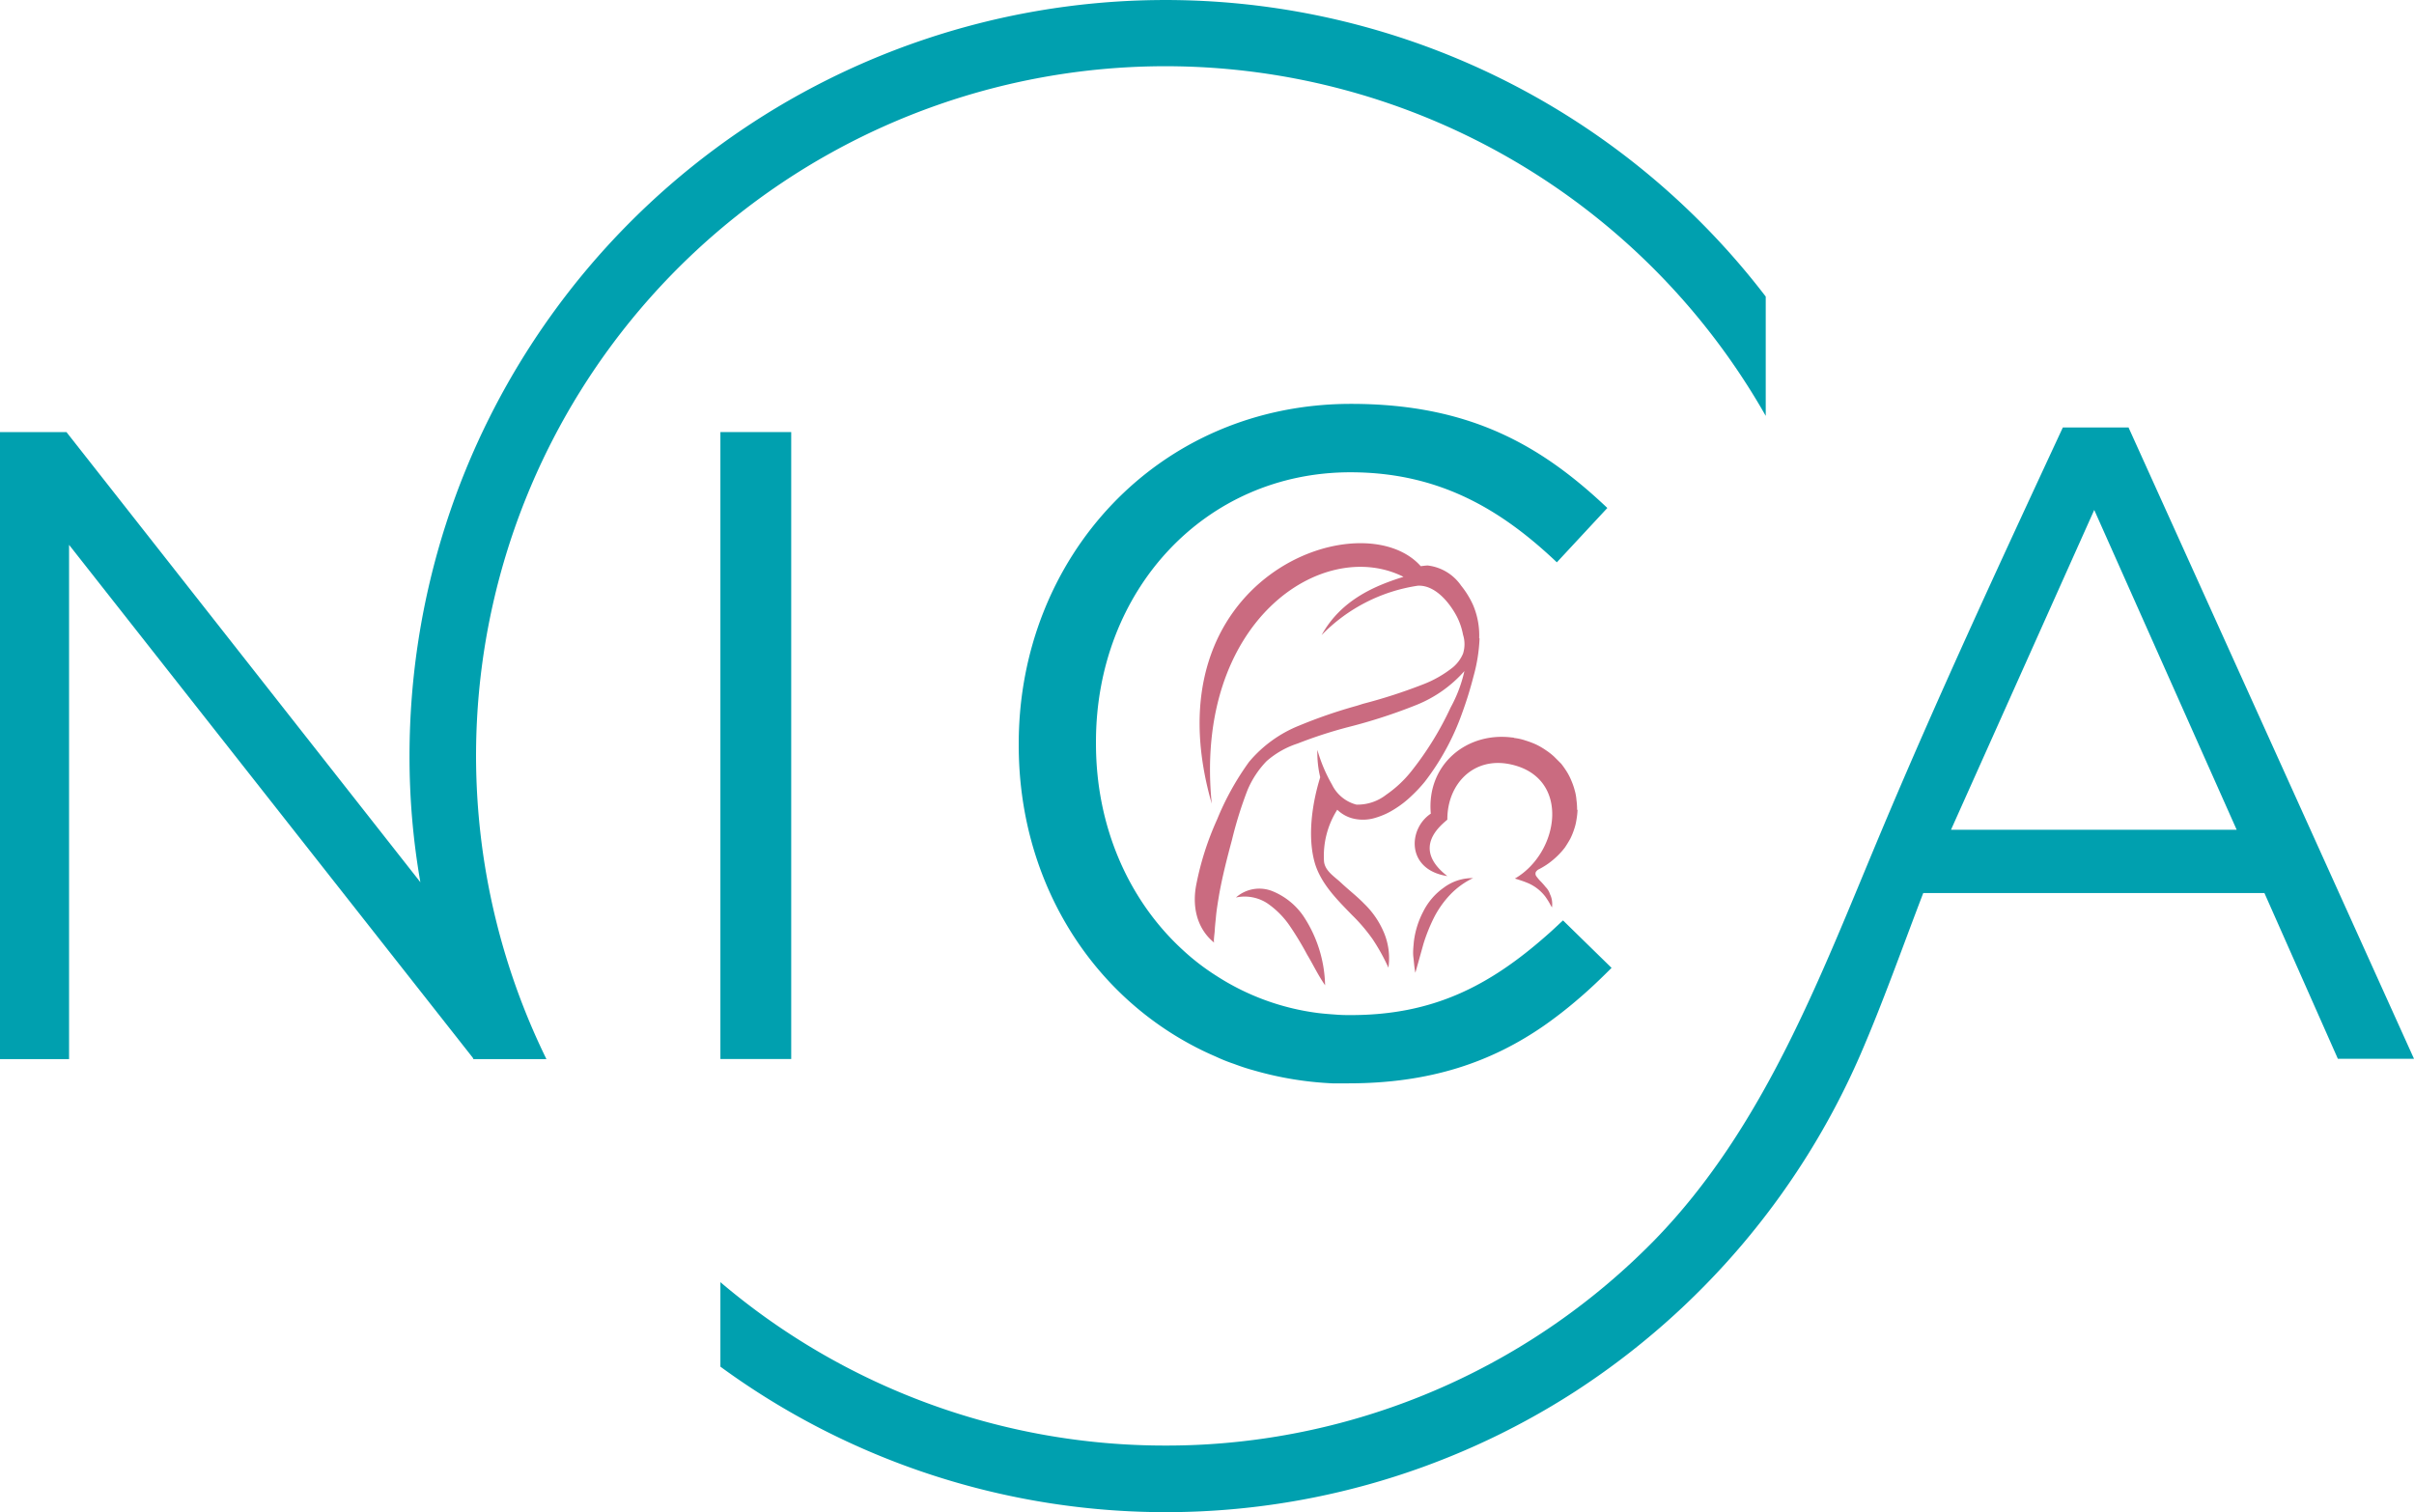 <svg xmlns="http://www.w3.org/2000/svg" viewBox="0 0 331.34 207.57"><defs><style>.cls-1{fill:#00a0af;}.cls-2{fill:#ca6b80;}</style></defs><g id="Layer_2" data-name="Layer 2"><g id="Layer_1-2" data-name="Layer 1"><rect class="cls-1" x="98.88" y="59.31" width="9.72" height="86.06"></rect><path class="cls-2" d="M181.91,135.29c-1-1.43-1.67-2.88-2.49-4.24a42.75,42.75,0,0,0-2.42-4,11.87,11.87,0,0,0-3.06-3.06,5.7,5.7,0,0,0-4.3-.79,4.84,4.84,0,0,1,5.06-.85,9.51,9.51,0,0,1,4.18,3.37,17.83,17.83,0,0,1,3,9.54"></path><path class="cls-2" d="M202.24,120.51a10.78,10.78,0,0,0-3.22,2.33,13.38,13.38,0,0,0-2.18,3.09,23.74,23.74,0,0,0-1.45,3.6l-1.12,4c-.15-.7-.18-1.39-.27-2.12s0-1.39.06-2.12a11.93,11.93,0,0,1,1.27-4.12,8.87,8.87,0,0,1,2.85-3.33,6.54,6.54,0,0,1,4.06-1.3"></path><path class="cls-1" d="M221.2,132.86c-1.52,1.52-3,2.94-4.58,4.28a59,59,0,0,1-4.66,3.63c-7.21,5-15.6,7.94-26.87,7.94h-.21c-.67,0-1.31,0-2,0a46.35,46.35,0,0,1-10.82-1.79c-.9-.24-1.81-.55-2.69-.88a22.89,22.89,0,0,1-2.49-1c-1.12-.48-2.21-1-3.27-1.57-14.45-7.7-23.78-23.12-23.78-41.14v-.27c0-25.51,19.09-46.62,45.62-46.62,16.36,0,26.18,5.78,35.17,14.29l-6.93,7.46C206.11,70,197.6,64.83,185.36,64.83c-20,0-34.93,16.23-34.93,37v.25c0,11.45,4.52,21.53,11.88,28.29a31.68,31.68,0,0,0,4.63,3.57,33.48,33.48,0,0,0,14,5.12c.82.1,1.67.16,2.48.22s1.31.06,2,.06c11.27,0,19-4,26.87-10.94.73-.63,1.46-1.33,2.18-2a.06.06,0,0,0,.06-.06Z"></path><path class="cls-2" d="M216.53,111.18a10.67,10.67,0,0,1-.15,1.36,7.18,7.18,0,0,1-.33,1.33,9.17,9.17,0,0,1-.52,1.27c-.24.43-.48.82-.75,1.22a10.39,10.39,0,0,1-1,1.12,11.6,11.6,0,0,1-1.18,1,10.45,10.45,0,0,1-1.37.84.75.75,0,0,0-.27.19.8.8,0,0,0-.15.18.6.6,0,0,0,.09.63,7.41,7.41,0,0,0,.48.58,8.71,8.71,0,0,1,.76.85,2.46,2.46,0,0,1,.61,1,2.91,2.91,0,0,1,.27.88,3.26,3.26,0,0,1,0,.93c-.18-.27-.3-.54-.45-.78s-.31-.49-.46-.7a5.94,5.94,0,0,0-2.51-1.91c-.52-.21-1.06-.39-1.67-.57,6.09-3.52,7.73-13.82-.51-15.66-5.15-1.16-8.79,2.69-8.76,7.57-.85.76-5,3.88,0,7.75-5.69-.88-5.39-6.51-2.27-8.57-.61-6.72,4.91-11.27,11.18-10.45.09,0,.18,0,.27.06a7.5,7.5,0,0,1,1.58.36,11.79,11.79,0,0,1,1.45.55,10,10,0,0,1,1.3.76,9.34,9.34,0,0,1,1.12.87c.34.34.67.67,1,1a12.69,12.69,0,0,1,.79,1.13,8.07,8.07,0,0,1,.61,1.21,9.5,9.5,0,0,1,.45,1.3,6.5,6.5,0,0,1,.24,1.33,9.73,9.73,0,0,1,.09,1.34"></path><path class="cls-2" d="M203.08,87.64a22.54,22.54,0,0,1-.84,5.24,51.94,51.94,0,0,1-1.55,5,34.06,34.06,0,0,1-5.12,9.42,19.75,19.75,0,0,1-1.88,2,13.58,13.58,0,0,1-2.21,1.72,10.18,10.18,0,0,1-2.63,1.22,5.78,5.78,0,0,1-3.12.12,4.71,4.71,0,0,1-2.18-1.21,11.84,11.84,0,0,0-1.82,7.08c.12,1.31,1.42,2.09,2.3,2.91,1.06,1,2.21,1.88,3.21,2.91a11.89,11.89,0,0,1,2.73,4,9.08,9.08,0,0,1,.6,4.78,27.54,27.54,0,0,0-2.18-3.93,24,24,0,0,0-2.79-3.27c-2-2.06-4.24-4.25-5.11-7.09-1.07-3.64-.4-8.24.72-11.85a14.5,14.5,0,0,1-.39-3.75,21.18,21.18,0,0,0,2,4.75,5.17,5.17,0,0,0,3.36,2.76,6.38,6.38,0,0,0,4.09-1.36,15.94,15.94,0,0,0,3.54-3.34,43.32,43.32,0,0,0,5.3-8.63A19,19,0,0,0,201,92.12a17.45,17.45,0,0,1-6.57,4.64A73.86,73.86,0,0,1,185,99.82a61.32,61.32,0,0,0-6.88,2.24,12.16,12.16,0,0,0-4.27,2.42,12.92,12.92,0,0,0-2.63,4,54.68,54.68,0,0,0-2.13,6.84c-.66,2.46-1.3,4.94-1.75,7.46-.18,1.09-.37,2.18-.46,3.3-.06.57-.12,1.12-.15,1.7,0,.24-.21,1.51-.06,1.63-2.48-2-3.06-5.12-2.45-8.09a40.36,40.36,0,0,1,2.84-8.84,37.94,37.94,0,0,1,4.37-7.88,17.4,17.4,0,0,1,6.9-5,68.22,68.22,0,0,1,7.79-2.69c.33-.09.67-.21,1-.31A72.25,72.25,0,0,0,195.18,94a15.4,15.4,0,0,0,4.27-2.42,5,5,0,0,0,1.36-1.85,4.3,4.3,0,0,0,0-2.61A9.22,9.22,0,0,0,200,84.7c-1-1.94-3-4.42-5.39-4.3a23.17,23.17,0,0,0-13.21,6.78c2.76-5,7.64-6.87,11.24-8-11.12-5.58-28.81,6.08-26.32,31.14-8.94-31.14,20.6-41.72,28.69-32.6,0,0,.9-.12,1-.09a6.48,6.48,0,0,1,4.54,2.76,12.23,12.23,0,0,1,1.64,2.66,10.64,10.64,0,0,1,.84,4.55"></path><path class="cls-2" d="M201,92.11h0s0,0,0,0"></path><path class="cls-1" d="M267.79,113.9,287.45,70,307,113.9Zm24.35-55.22-9,0c-8.56,18.43-17.13,36.87-25,55.62-8.27,19.7-16,40.6-31.24,56.13a93.82,93.82,0,0,1-61.32,27.84c-1.83.11-3.67.16-5.51.16A94.15,94.15,0,0,1,98.88,176v11.6A103.55,103.55,0,0,0,216.21,191a105,105,0,0,0,39.11-46.16c3.16-7.29,5.81-14.83,8.66-22.25l46.83,0,10.08,22.75h10.45q-19.59-43.35-39.2-86.7"></path><path class="cls-1" d="M160,9.09a94.76,94.76,0,0,1,82.36,48V40.71a103.75,103.75,0,0,0-186.15,63,99.71,99.71,0,0,0,1.49,17.39L9.12,59.31H0v86.07H9.48V74.79l55.41,70.4.09.19H75A94.64,94.64,0,0,1,160,9.09"></path></g></g></svg>